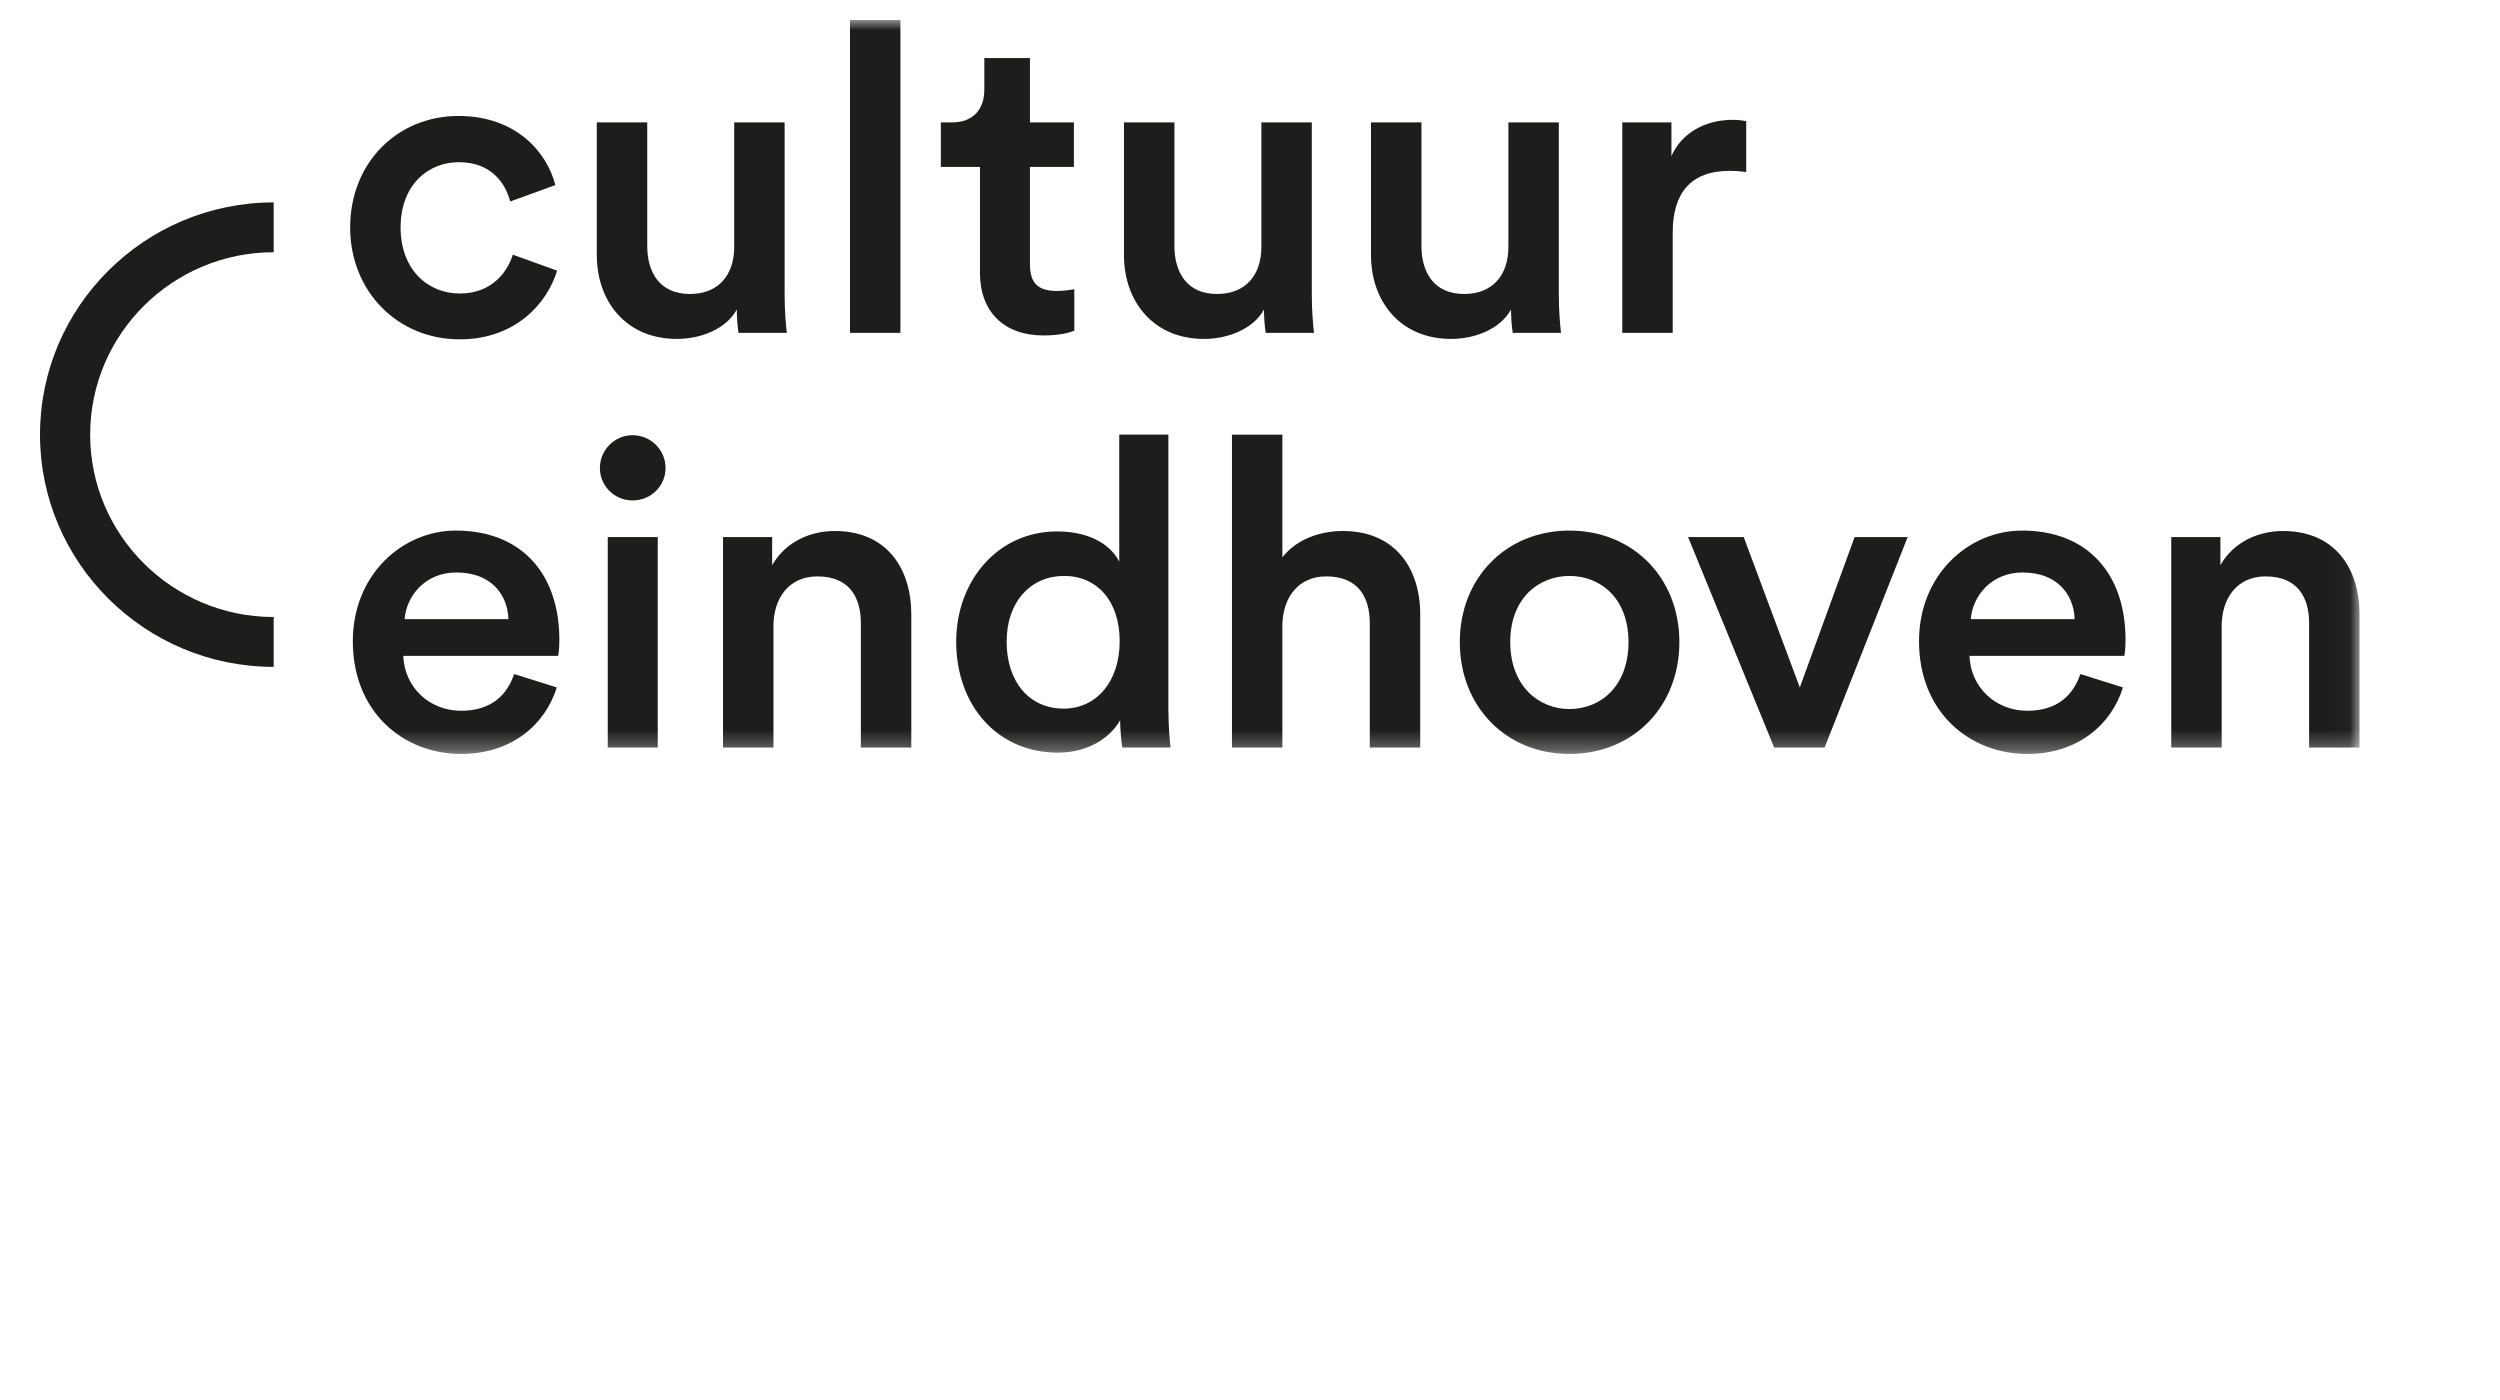 <?xml version="1.0" encoding="UTF-8"?>
<svg width="125px" height="70px" viewBox="0 0 125 70" version="1.1" xmlns="http://www.w3.org/2000/svg" xmlns:xlink="http://www.w3.org/1999/xlink">
    <!-- Generator: Sketch 52.5 (67469) - http://www.bohemiancoding.com/sketch -->
    <title>supp-logo__cultuureindhoven</title>
    <desc>Created with Sketch.</desc>
    <defs>
        <polygon id="path-1" points="0 36.698 115.976 36.698 115.976 -0 0 -0"></polygon>
    </defs>
    <g id="supp-logo__cultuureindhoven" stroke="none" stroke-width="1" fill="none" fill-rule="evenodd">
        <g id="Group-24" transform="translate(2, 1)">
            <path d="M0,20.732 C0,27.135 5.242,32.344 11.684,32.344 L11.684,29.851 C6.625,29.851 2.508,25.76 2.508,20.732 C2.508,15.703 6.625,11.612 11.684,11.612 L11.684,9.12 C5.242,9.12 0,14.329 0,20.732" id="Fill-1" fill="#1D1D1B"></path>
            <path d="M81.635,10.631 C81.635,8.664 82.528,7.542 84.484,7.542 C84.745,7.542 85.027,7.563 85.31,7.605 L85.31,5.056 C85.202,5.035 84.94,4.991 84.636,4.991 C83.245,4.991 82.071,5.661 81.571,6.806 L81.571,5.121 L79.114,5.121 L79.114,15.643 L81.635,15.643 L81.635,10.631 Z" id="Fill-3" fill="#1D1D1B"></path>
            <path d="M20.987,15.967 C23.77,15.967 25.356,14.174 25.856,12.533 L23.639,11.732 C23.4,12.533 22.638,13.676 20.987,13.676 C19.399,13.676 18.03,12.489 18.03,10.371 C18.03,8.254 19.399,7.109 20.942,7.109 C22.552,7.109 23.269,8.145 23.509,9.074 L25.769,8.254 C25.334,6.569 23.77,4.798 20.921,4.798 C17.877,4.798 15.508,7.13 15.508,10.371 C15.508,13.569 17.877,15.967 20.987,15.967" id="Fill-5" fill="#1D1D1B"></path>
            <path d="M34.84,14.477 C34.84,14.908 34.884,15.406 34.928,15.643 L37.34,15.643 C37.297,15.254 37.231,14.584 37.231,13.72 L37.231,5.121 L34.71,5.121 L34.71,11.344 C34.71,12.726 33.949,13.699 32.493,13.699 C30.97,13.699 30.362,12.596 30.362,11.299 L30.362,5.121 L27.84,5.121 L27.84,11.753 C27.84,14.088 29.319,15.946 31.841,15.946 C33.08,15.946 34.319,15.427 34.84,14.477" id="Fill-7" fill="#1D1D1B"></path>
            <mask id="mask-2" fill="white">
                <use xlink:href="#path-1"></use>
            </mask>
            <g id="Clip-10"></g>
            <polygon id="Fill-9" fill="#1D1D1B" mask="url(#mask-2)" points="40.499 15.643 43.021 15.643 43.021 -0 40.499 -0"></polygon>
            <path d="M46.998,12.64 C46.998,14.605 48.216,15.773 50.172,15.773 C51.086,15.773 51.563,15.599 51.716,15.536 L51.716,13.462 C51.607,13.483 51.195,13.548 50.847,13.548 C49.912,13.548 49.498,13.159 49.498,12.23 L49.498,7.346 L51.695,7.346 L51.695,5.121 L49.498,5.121 L49.498,1.902 L47.216,1.902 L47.216,3.48 C47.216,4.409 46.716,5.121 45.586,5.121 L45.042,5.121 L45.042,7.346 L46.998,7.346 L46.998,12.64 Z" id="Fill-11" fill="#1D1D1B" mask="url(#mask-2)"></path>
            <path d="M61.199,14.477 C61.199,14.908 61.243,15.406 61.286,15.643 L63.699,15.643 C63.655,15.254 63.59,14.584 63.59,13.72 L63.59,5.121 L61.069,5.121 L61.069,11.344 C61.069,12.726 60.307,13.699 58.851,13.699 C57.329,13.699 56.721,12.596 56.721,11.299 L56.721,5.121 L54.198,5.121 L54.198,11.753 C54.198,14.088 55.677,15.946 58.199,15.946 C59.438,15.946 60.677,15.427 61.199,14.477" id="Fill-12" fill="#1D1D1B" mask="url(#mask-2)"></path>
            <path d="M73.551,14.477 C73.551,14.908 73.594,15.406 73.638,15.643 L76.05,15.643 C76.007,15.254 75.941,14.584 75.941,13.72 L75.941,5.121 L73.42,5.121 L73.42,11.344 C73.42,12.726 72.659,13.699 71.203,13.699 C69.681,13.699 69.072,12.596 69.072,11.299 L69.072,5.121 L66.55,5.121 L66.55,11.753 C66.55,14.088 68.029,15.946 70.551,15.946 C71.79,15.946 73.029,15.427 73.551,14.477" id="Fill-13" fill="#1D1D1B" mask="url(#mask-2)"></path>
            <path d="M18.229,29.957 C18.315,28.834 19.229,27.624 20.816,27.624 C22.555,27.624 23.38,28.725 23.424,29.957 L18.229,29.957 Z M20.793,25.529 C18.12,25.529 15.641,27.732 15.641,31.06 C15.641,34.624 18.185,36.698 21.054,36.698 C23.598,36.698 25.272,35.208 25.838,33.372 L23.706,32.702 C23.359,33.739 22.576,34.538 21.054,34.538 C19.489,34.538 18.229,33.393 18.163,31.794 L25.902,31.794 C25.925,31.751 25.968,31.405 25.968,30.995 C25.968,27.668 24.055,25.529 20.793,25.529 Z" id="Fill-14" fill="#1D1D1B" mask="url(#mask-2)"></path>
            <polygon id="Fill-15" fill="#1D1D1B" mask="url(#mask-2)" points="28.387 36.375 30.887 36.375 30.887 25.853 28.387 25.853"></polygon>
            <path d="M29.626,20.76 C28.735,20.76 27.995,21.494 27.995,22.401 C27.995,23.309 28.735,24.022 29.626,24.022 C30.539,24.022 31.278,23.309 31.278,22.401 C31.278,21.494 30.539,20.76 29.626,20.76" id="Fill-16" fill="#1D1D1B" mask="url(#mask-2)"></path>
            <path d="M39.739,25.55 C38.564,25.55 37.304,26.048 36.608,27.256 L36.608,25.853 L34.151,25.853 L34.151,36.375 L36.673,36.375 L36.673,30.304 C36.673,28.921 37.434,27.82 38.869,27.82 C40.456,27.82 41.043,28.856 41.043,30.152 L41.043,36.375 L43.565,36.375 L43.565,29.72 C43.565,27.408 42.326,25.55 39.739,25.55" id="Fill-17" fill="#1D1D1B" mask="url(#mask-2)"></path>
            <path d="M51.18,34.431 C49.462,34.431 48.332,33.09 48.332,31.081 C48.332,29.072 49.55,27.796 51.201,27.796 C52.854,27.796 53.984,29.051 53.984,31.06 C53.984,33.069 52.832,34.431 51.18,34.431 Z M56.419,20.731 L53.963,20.731 L53.963,27.084 C53.636,26.414 52.702,25.571 50.854,25.571 C47.875,25.571 45.81,28.057 45.81,31.081 C45.81,34.257 47.854,36.633 50.897,36.633 C52.397,36.633 53.506,35.899 54.006,35.013 C54.006,35.446 54.072,36.137 54.115,36.375 L56.528,36.375 C56.506,36.202 56.419,35.402 56.419,34.452 L56.419,20.731 Z" id="Fill-18" fill="#1D1D1B" mask="url(#mask-2)"></path>
            <path d="M65.142,25.55 C64.033,25.55 62.837,25.939 62.119,26.868 L62.119,20.732 L59.598,20.732 L59.598,36.375 L62.119,36.375 L62.119,30.196 C62.163,28.856 62.924,27.82 64.315,27.82 C65.902,27.82 66.489,28.856 66.489,30.152 L66.489,36.375 L69.011,36.375 L69.011,29.72 C69.011,27.408 67.75,25.55 65.142,25.55" id="Fill-19" fill="#1D1D1B" mask="url(#mask-2)"></path>
            <path d="M76.469,34.452 C74.925,34.452 73.512,33.285 73.512,31.102 C73.512,28.921 74.925,27.797 76.469,27.797 C78.034,27.797 79.425,28.921 79.425,31.102 C79.425,33.307 78.034,34.452 76.469,34.452 M76.469,25.529 C73.316,25.529 70.99,27.883 70.99,31.102 C70.99,34.345 73.316,36.698 76.469,36.698 C79.643,36.698 81.969,34.345 81.969,31.102 C81.969,27.883 79.643,25.529 76.469,25.529" id="Fill-20" fill="#1D1D1B" mask="url(#mask-2)"></path>
            <polygon id="Fill-21" fill="#1D1D1B" mask="url(#mask-2)" points="87.99 33.372 85.186 25.853 82.404 25.853 86.708 36.375 89.23 36.375 93.383 25.853 90.73 25.853"></polygon>
            <path d="M96.538,29.957 C96.625,28.834 97.538,27.624 99.125,27.624 C100.865,27.624 101.69,28.725 101.733,29.957 L96.538,29.957 Z M99.103,25.529 C96.429,25.529 93.951,27.732 93.951,31.06 C93.951,34.624 96.495,36.698 99.364,36.698 C101.908,36.698 103.581,35.208 104.147,33.372 L102.017,32.702 C101.668,33.739 100.886,34.538 99.364,34.538 C97.798,34.538 96.538,33.393 96.473,31.794 L104.212,31.794 C104.234,31.751 104.277,31.405 104.277,30.995 C104.277,27.668 102.363,25.529 99.103,25.529 Z" id="Fill-22" fill="#1D1D1B" mask="url(#mask-2)"></path>
            <path d="M112.15,25.55 C110.976,25.55 109.715,26.048 109.02,27.256 L109.02,25.853 L106.563,25.853 L106.563,36.375 L109.084,36.375 L109.084,30.304 C109.084,28.921 109.845,27.82 111.28,27.82 C112.867,27.82 113.455,28.856 113.455,30.152 L113.455,36.375 L115.977,36.375 L115.977,29.72 C115.977,27.408 114.737,25.55 112.15,25.55" id="Fill-23" fill="#1D1D1B" mask="url(#mask-2)"></path>
        </g>
    </g>
</svg>
